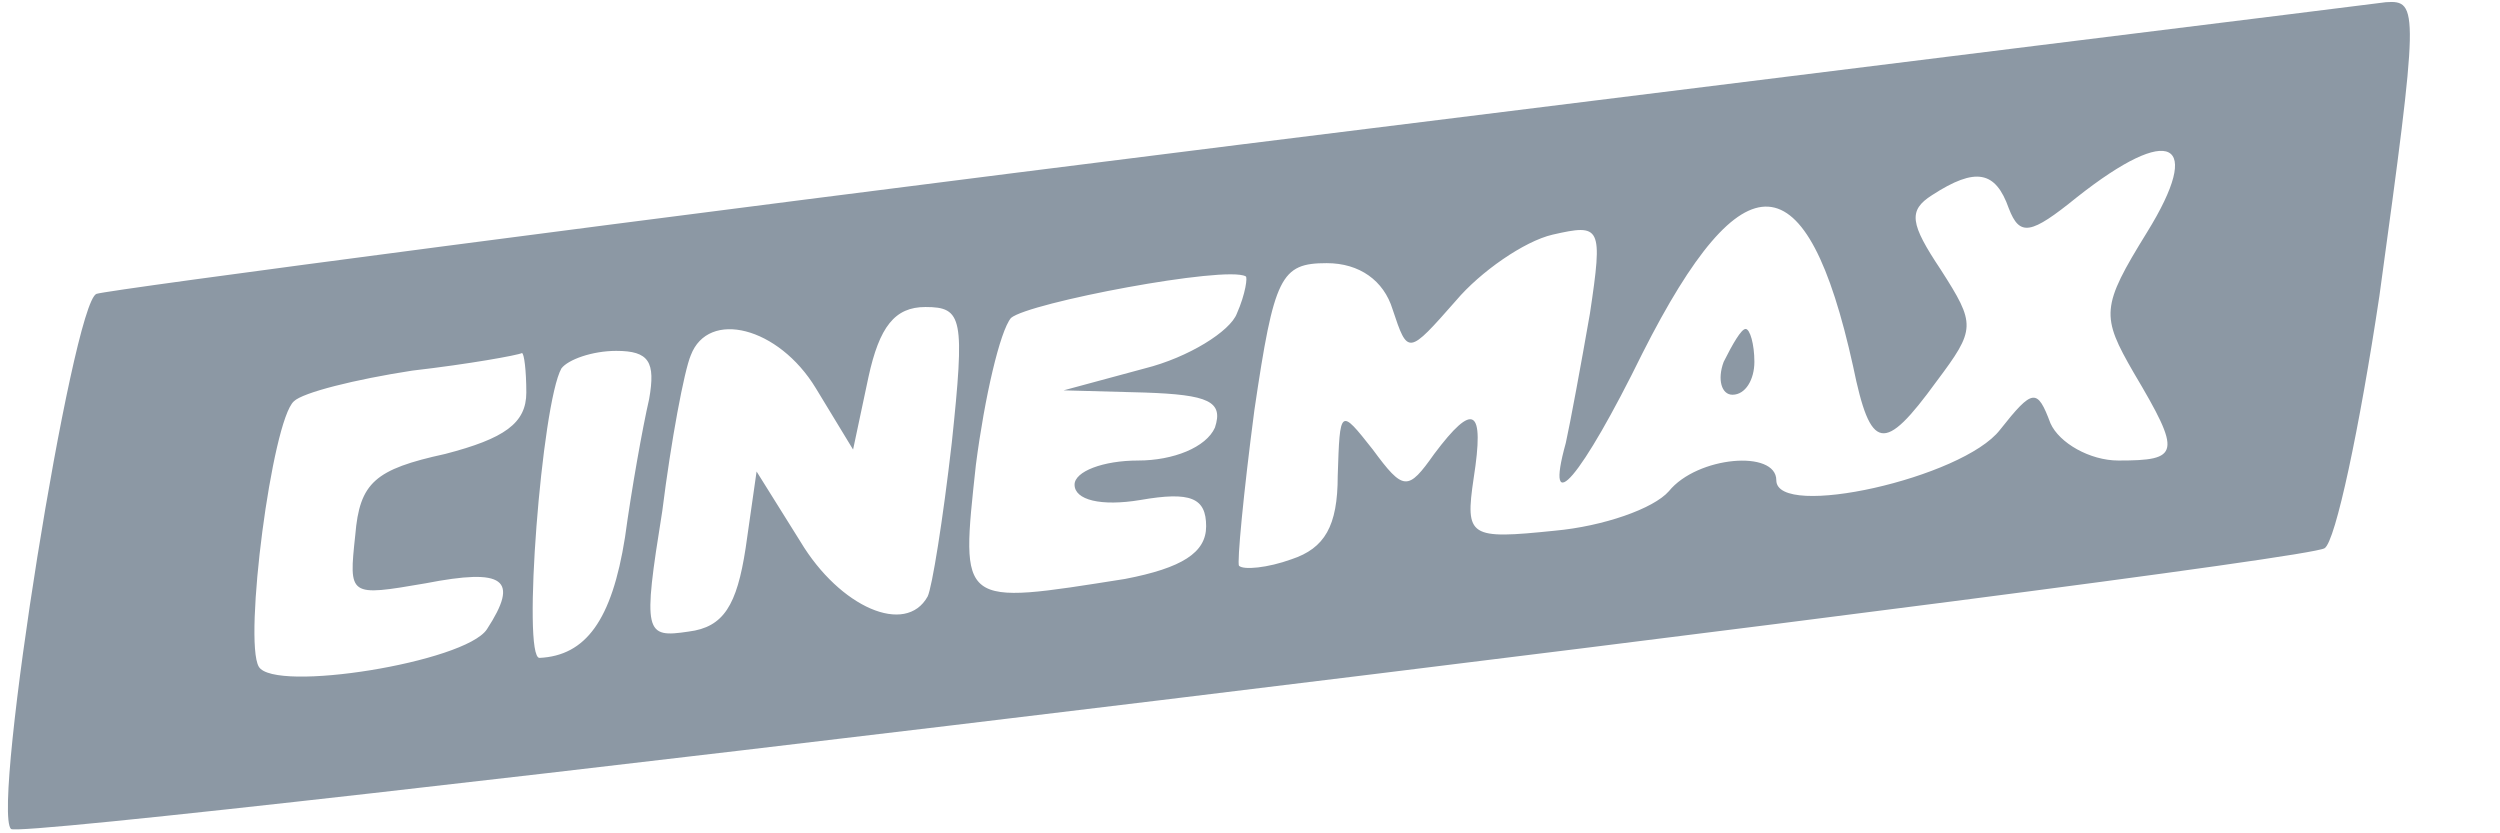 <?xml version="1.0" encoding="UTF-8" standalone="no"?>
<svg
   xmlns:dc="http://purl.org/dc/elements/1.1/"
   xmlns:cc="http://creativecommons.org/ns#"
   xmlns:rdf="http://www.w3.org/1999/02/22-rdf-syntax-ns#"
   xmlns:svg="http://www.w3.org/2000/svg"
   xmlns="http://www.w3.org/2000/svg"
   xmlns:sodipodi="http://sodipodi.sourceforge.net/DTD/sodipodi-0.dtd"
   xmlns:inkscape="http://www.inkscape.org/namespaces/inkscape"
   version="1.0"
   width="114pt"
   height="38pt"
   viewBox="0 0 114 38"
   preserveAspectRatio="xMidYMid meet"
   id="svg1107"
   sodipodi:docname="cinemax.svg"
   inkscape:version="1.0.1 (3bc2e813f5, 2020-09-07)">
  <defs
     id="defs1111" />
  <sodipodi:namedview
     pagecolor="#ffffff"
     bordercolor="#666666"
     borderopacity="1"
     objecttolerance="10"
     gridtolerance="10"
     guidetolerance="10"
     inkscape:pageopacity="0"
     inkscape:pageshadow="2"
     inkscape:window-width="956"
     inkscape:window-height="480"
     id="namedview1109"
     showgrid="false"
     inkscape:zoom="1"
     inkscape:cx="76"
     inkscape:cy="25.333333"
     inkscape:window-x="925"
     inkscape:window-y="189"
     inkscape:window-maximized="0"
     inkscape:current-layer="svg1107" />
  <g
     transform="translate(0,38) scale(0.1,-0.1)"
     fill="#000000"
     stroke="none"
     id="g1105"
     style="fill:#8c98a4;fill-opacity:1">
    <path
       d="M565 314 c-280 -35 -515 -66 -521 -68 -11 -4 -48 -235 -39 -244 5 -6 1042 120 1055 128 5 3 16 55 25 115 18 131 18 135 3 134 -7 -1 -242 -30 -523 -65z m414 -40 c-21 -34 -21 -38 -6 -64 22 -37 21 -40 -7 -40 -13 0 -27 8 -31 17 -6 16 -8 16 -23 -3 -17 -22 -102 -41 -102 -23 0 14 -36 11 -49 -5 -7 -8 -30 -16 -52 -18 -39 -4 -41 -3 -37 24 5 32 0 35 -18 11 -12 -17 -14 -17 -28 2 -15 19 -15 19 -16 -12 0 -23 -6 -33 -21 -38 -11 -4 -22 -5 -24 -3 -1 1 2 33 7 71 9 61 12 67 33 67 15 0 26 -8 30 -21 7 -21 7 -21 29 4 11 13 31 27 44 30 22 5 23 4 17 -36 -4 -23 -9 -50 -11 -59 -10 -36 7 -16 35 41 46 91 75 89 96 -6 8 -39 14 -40 38 -7 18 24 18 26 2 51 -14 21 -15 27 -4 34 20 13 29 11 35 -6 5 -13 10 -12 31 5 43 34 58 26 32 -16z m-415 -37 c-3 -8 -22 -20 -42 -25 l-37 -10 37 -1 c29 -1 36 -4 32 -16 -4 -9 -19 -15 -35 -15 -16 0 -29 -5 -29 -11 0 -7 12 -10 30 -7 23 4 30 1 30 -12 0 -12 -11 -19 -37 -24 -76 -12 -75 -13 -68 52 4 31 11 61 16 67 8 7 98 24 107 19 1 0 0 -8 -4 -17z m-130 -59 c-4 -35 -9 -66 -11 -70 -10 -18 -40 -5 -58 25 l-20 32 -5 -35 c-4 -26 -10 -36 -26 -38 -20 -3 -21 -1 -12 55 4 32 10 64 13 71 8 21 40 13 57 -15 l17 -28 7 33 c5 23 12 32 26 32 17 0 18 -5 12 -62z m-194 23 c0 -14 -10 -21 -37 -28 -32 -7 -39 -13 -41 -37 -3 -28 -3 -28 32 -22 36 7 43 2 28 -21 -10 -15 -97 -29 -104 -17 -7 12 6 112 16 121 4 4 28 10 54 14 26 3 48 7 50 8 1 0 2 -8 2 -18z m56 -3 c-3 -13 -8 -41 -11 -63 -6 -38 -18 -54 -39 -55 -8 0 1 116 10 132 3 4 14 8 25 8 15 0 18 -5 15 -22z"
       id="path1101"
       style="fill:#8c98a4;fill-opacity:1" />
    <path
       d="M786 215 c-3 -8 -1 -15 4 -15 6 0 10 7 10 15 0 8 -2 15 -4 15 -2 0 -6 -7 -10 -15z"
       id="path1103"
       style="fill:#8c98a4;fill-opacity:1" />
  </g>
</svg>
